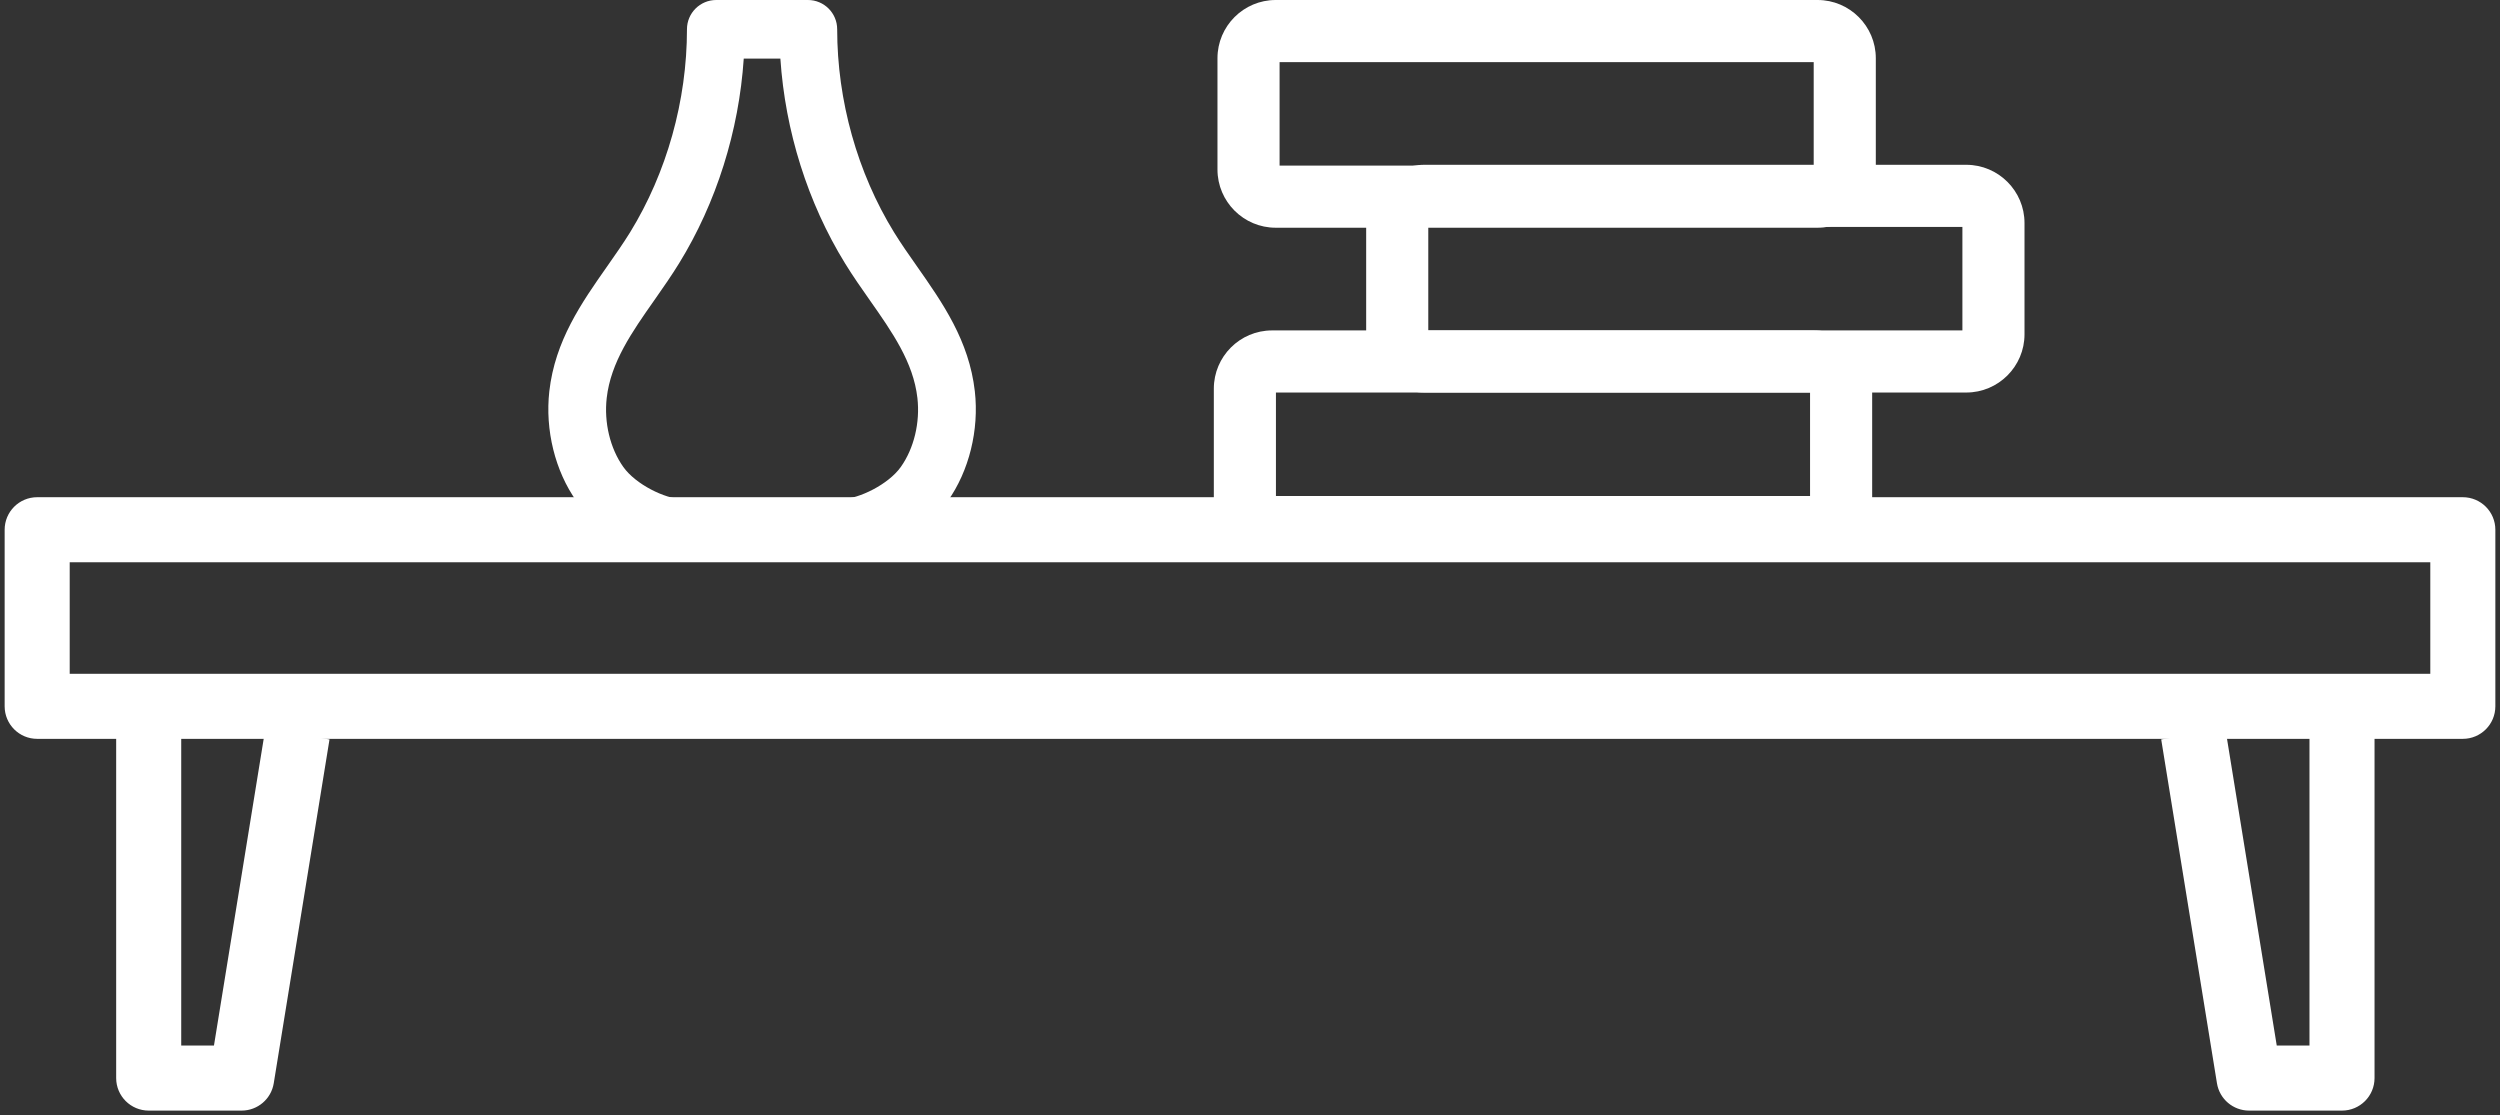 <?xml version="1.0" encoding="UTF-8"?> <svg xmlns="http://www.w3.org/2000/svg" width="269" height="120" viewBox="0 0 269 120" fill="none"><rect x="0" y="0" width="269" height="120" fill="#333333" stroke="none"/><path d="M195.181 60.056H136.872C133.419 60.056 130.608 57.245 130.608 53.792V41.817C130.608 38.364 133.419 35.553 136.872 35.553H195.181C198.634 35.553 201.445 38.364 201.445 41.817V53.792C201.445 57.245 198.634 60.056 195.181 60.056ZM137.291 53.373H194.762V42.236H137.291V53.373Z" fill="white"></path><path d="M211.573 42.236H153.264C149.811 42.236 147 39.425 147 35.972V23.996C147 20.544 149.811 17.732 153.264 17.732H211.573C215.026 17.732 217.837 20.544 217.837 23.996V35.972C217.837 39.425 215.026 42.236 211.573 42.236ZM153.683 35.553H211.154V24.415H153.683V35.553Z" fill="white"></path><path d="M195.573 24.503H137.264C133.811 24.503 131 21.692 131 18.239V6.264C131 2.811 133.811 0 137.264 0H195.573C199.026 0 201.837 2.811 201.837 6.264V18.239C201.837 21.692 199.026 24.503 195.573 24.503ZM137.683 17.821H195.154V6.683H137.683V17.821Z" fill="white"></path><path fill-rule="evenodd" clip-rule="evenodd" d="M35.455 79.56L29.455 116.56C29.18 118.255 27.717 119.5 26 119.5H16C14.067 119.5 12.5 117.933 12.5 116V79H19.5V112.5H23.022L28.545 78.44L35.455 79.56Z" fill="white"></path><path fill-rule="evenodd" clip-rule="evenodd" d="M232.545 79.56L238.545 116.56C238.82 118.255 240.283 119.5 242 119.5H252C253.933 119.5 255.5 117.933 255.5 116V79H248.5V112.5H244.978L239.455 78.44L232.545 79.56Z" fill="white"></path><path fill-rule="evenodd" clip-rule="evenodd" d="M0.5 57C0.5 55.067 2.067 53.5 4 53.5H265C266.933 53.5 268.5 55.067 268.5 57V76C268.5 77.933 266.933 79.5 265 79.5H4C2.067 79.5 0.5 77.933 0.5 76V57ZM7.5 60.5V72.5H261.5V60.5H7.5Z" fill="white"></path><path fill-rule="evenodd" clip-rule="evenodd" d="M73.205 60C69.277 59.887 64.366 57.214 62.024 53.916C59.728 50.681 58.639 46.267 59.107 42.101C59.724 36.654 62.575 32.585 65.335 28.653L65.372 28.601L65.372 28.601C66.237 27.365 67.058 26.194 67.797 24.999C71.742 18.587 73.918 10.829 73.918 3.147C73.918 1.409 75.327 0 77.065 0H86.933C88.671 0 90.08 1.409 90.08 3.147C90.08 10.825 92.256 18.587 96.201 24.999C96.951 26.215 97.78 27.399 98.663 28.653C101.423 32.589 104.274 36.654 104.892 42.101C105.364 46.263 104.274 50.681 101.974 53.916C99.629 57.21 94.718 59.883 90.789 60H73.205ZM90.611 53.711C92.43 53.656 95.584 52.133 96.927 50.245C98.344 48.248 99.015 45.47 98.713 42.822C98.278 38.983 96.002 35.736 93.591 32.303C92.695 31.028 91.771 29.71 90.926 28.334C86.91 21.814 84.486 14.094 83.968 6.302H80.027C79.509 14.098 77.084 21.818 73.069 28.334C72.274 29.627 71.407 30.869 70.566 32.072C70.512 32.149 70.458 32.226 70.404 32.303C67.992 35.74 65.717 38.983 65.282 42.822C64.983 45.474 65.65 48.248 67.068 50.245C68.41 52.133 71.564 53.66 73.383 53.711H90.611Z" fill="white"></path></svg> 